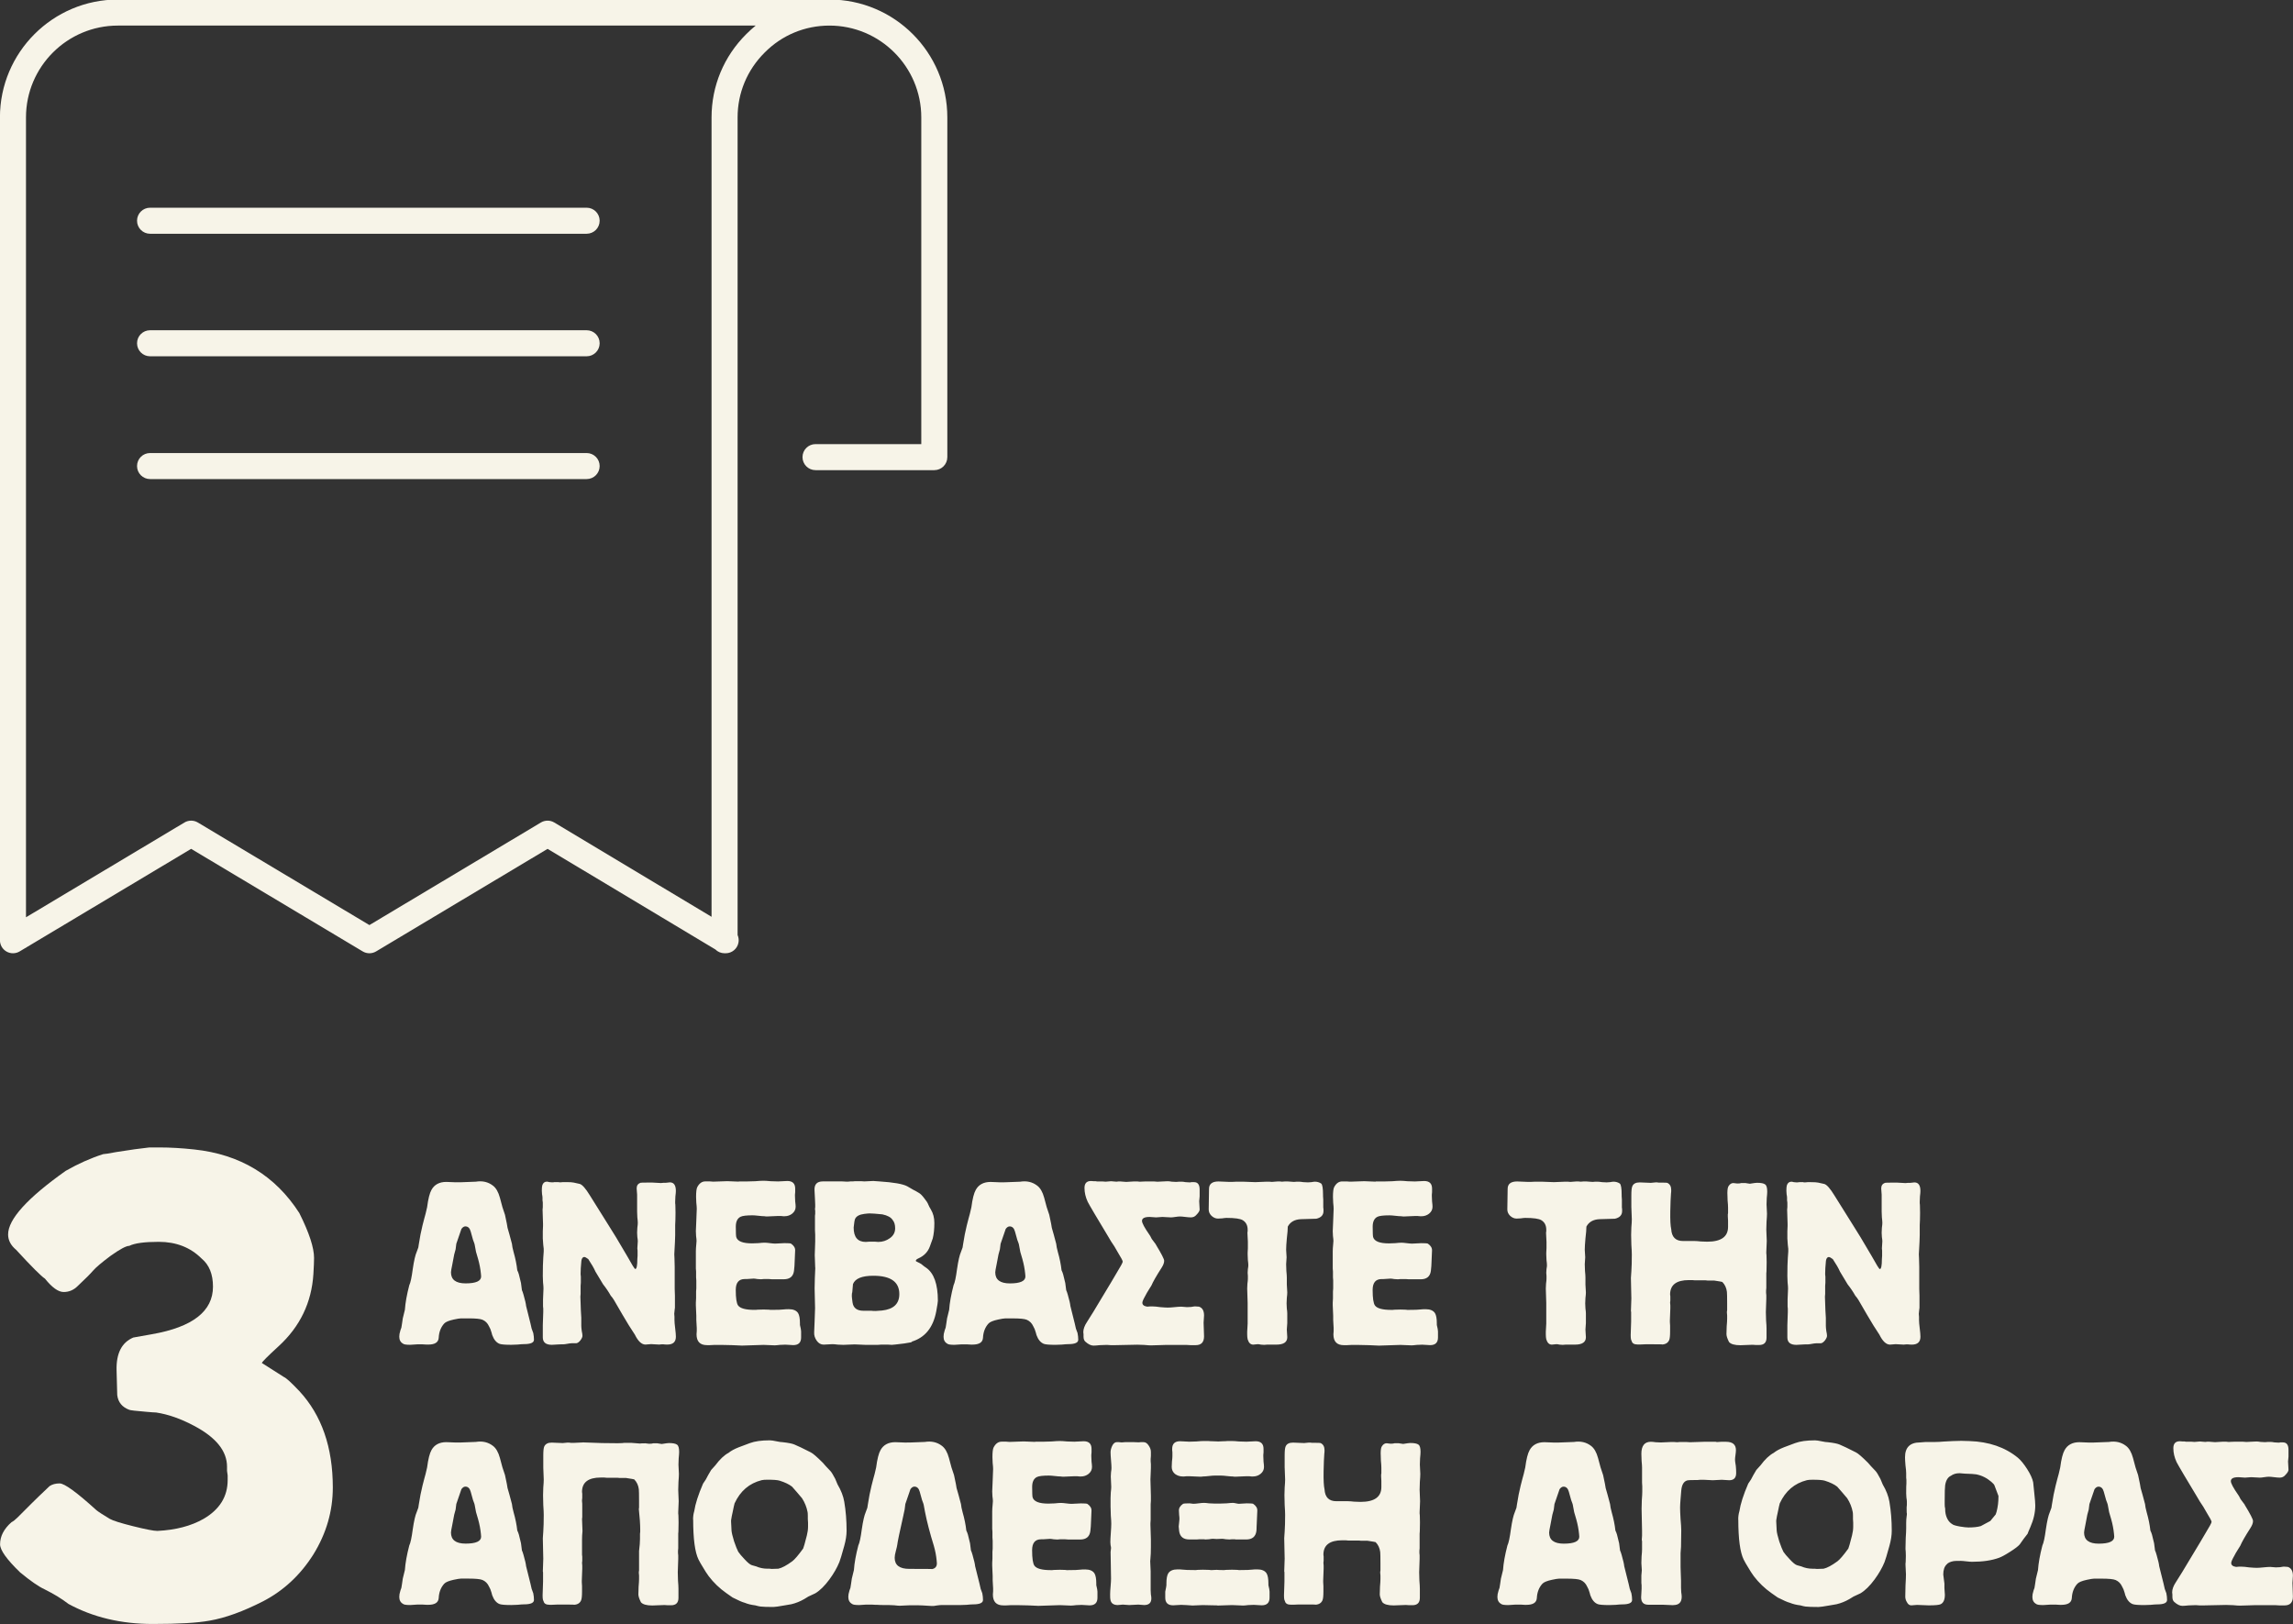 <svg width="90.738mm" height="64.284mm" version="1.1" viewBox="0 0 90.738 64.284" xmlns="http://www.w3.org/2000/svg">
 <rect x="0" y="0" width="90.738" height="64.284" fill="#333333" stroke="none"/>
 <g transform="translate(-59.631 -116.36)">
  <g transform="translate(-80.465 -1.978)" fill="#f7f4e8">
   <g>
    <path transform="matrix(.353 0 0 -.353 147.66 150.82)" d="m0 0c0.259 0 0.519-0.069 0.749-0.207l19.235-11.501 19.224 11.501c0.462 0.276 1.038 0.276 1.5-1e-3l17.63-10.573v89.634c0 3.524 1.38 6.839 3.888 9.334 0.338 0.341 0.692 0.662 1.059 0.961h-71.503c-5.677 0-10.296-4.618-10.296-10.295v-89.688l17.764 10.628c0.231 0.138 0.49 0.207 0.75 0.207m19.984-14.869c-0.26 0-0.519 0.069-0.749 0.206l-19.235 11.502-19.224-11.501c-0.452-0.27-1.011-0.277-1.47-0.017-0.457 0.259-0.74 0.744-0.74 1.27v92.262c0 7.287 5.929 13.215 13.216 13.215h79.772c7.287 0 13.215-5.928 13.215-13.215v-38.092c0-0.807-0.654-1.46-1.46-1.46h-13.315c-0.806 0-1.46 0.653-1.46 1.46 0 0.806 0.654 1.46 1.46 1.46h11.855v36.632c0 5.677-4.618 10.295-10.295 10.295-2.752 0-5.331-1.074-7.262-3.024-1.959-1.95-3.034-4.529-3.034-7.271v-91.677c0.117-0.266 0.155-0.568 0.094-0.871-0.136-0.683-0.735-1.174-1.431-1.174h-0.123c-0.403 0-0.768 0.163-1.032 0.427l-18.809 11.28-19.223-11.5c-0.231-0.138-0.491-0.207-0.75-0.207"/>
    <path transform="matrix(.353 0 0 -.353 163.31 127.59)" d="m0 0h-48.94c-0.806 0-1.46 0.653-1.46 1.46 0 0.806 0.654 1.46 1.46 1.46h48.94c0.806 0 1.46-0.654 1.46-1.46 0-0.807-0.654-1.46-1.46-1.46"/>
    <path transform="matrix(.353 0 0 -.353 163.31 132.44)" d="m0 0h-48.94c-0.806 0-1.46 0.654-1.46 1.46s0.654 1.46 1.46 1.46h48.94c0.806 0 1.46-0.654 1.46-1.46s-0.654-1.46-1.46-1.46"/>
    <path transform="matrix(.353 0 0 -.353 163.31 137.3)" d="m0 0h-48.94c-0.806 0-1.46 0.653-1.46 1.46 0 0.806 0.654 1.46 1.46 1.46h48.94c0.806 0 1.46-0.654 1.46-1.46 0-0.807-0.654-1.46-1.46-1.46"/>
   </g>
   <path d="m149.08 176.55v-0.159q0-0.927-1.298-1.616-0.795-0.424-1.51-0.53-0.08 0-0.371-0.026-0.636-0.053-0.689-0.08-0.424-0.159-0.477-0.583l-0.026-0.98q-0.026-1.007 0.662-1.298 0.132-0.026 0.742-0.132 2.411-0.424 2.411-1.881 0-0.742-0.45-1.113-0.662-0.662-1.696-0.662-0.848 0-1.166 0.159-0.185 0-0.742 0.397-0.53 0.397-0.689 0.583-0.159 0.185-0.609 0.609-0.238 0.238-0.556 0.238-0.318 0-0.742-0.53-0.212-0.132-1.139-1.139-0.318-0.265-0.318-0.609 0-0.901 2.278-2.517 0.742-0.424 1.484-0.662 0.08 0 0.503-0.08 0.821-0.132 1.325-0.185h0.397q0.636 0 1.378 0.08 2.729 0.291 4.159 2.517 0.583 1.166 0.583 1.775 0 0.212-0.026 0.636-0.106 1.696-1.378 2.861-0.636 0.583-0.662 0.662l0.874 0.556q0.132 0.053 0.609 0.556 1.325 1.431 1.325 3.815 0 1.404-0.768 2.649-0.768 1.219-1.987 1.854-1.192 0.609-2.119 0.768-0.715 0.132-2.252 0.132-1.881 0-3.338-0.795-0.371-0.291-0.954-0.583-0.344-0.159-0.954-0.662-0.795-0.768-0.795-1.113 0-0.477 0.45-0.874 0.106-0.053 0.238-0.185l0.556-0.556q0.238-0.238 0.715-0.689 0.159-0.106 0.397-0.106 0.291 0 1.457 1.06 0.132 0.106 0.53 0.344 0.185 0.106 0.927 0.291 0.742 0.185 0.954 0.185 1.086-0.053 1.828-0.477 0.954-0.556 0.954-1.536v-0.185q-0.026-0.159-0.026-0.185z" stroke-width=".353" aria-label="3"/>
   <g stroke-width=".353" aria-label="ΑΝΕΒΑΣΤΕ ΤΗΝ 
ΑΠΟ∆ΕΙΞΗ ΑΓΟΡΑΣ">
    <path d="m158.63 170.52h-0.294q-0.073 0-0.284 0.046-0.294 0.064-0.376 0.156-0.202 0.22-0.22 0.569-0.018 0.266-0.413 0.266h-0.064q-0.083-9e-3 -0.156-9e-3h-0.22q-0.046 0-0.138 9e-3 -0.092 9e-3 -0.138 9e-3 -0.238 0-0.284-0.046-0.147-0.083-0.147-0.275 0-0.11 0.037-0.22 0-0.018 0.046-0.138 9e-3 -0.028 0.028-0.174l0.028-0.193q0.037-0.147 0.083-0.339 0.028-0.413 0.174-0.972 0.073-0.147 0.138-0.642 0.073-0.495 0.156-0.679 0.018-0.046 0.064-0.174 0-0.018 0.018-0.119 0.064-0.422 0.147-0.752 0.018-0.083 0.073-0.284 0.046-0.147 0.11-0.44 0.064-0.495 0.174-0.688 0.174-0.312 0.587-0.312 0.119 0 0.229 9e-3 0.22 0.018 0.936-0.018 0.394-0.064 0.679 0.156 0.183 0.138 0.275 0.477l0.101 0.376t0.101 0.303l0.073 0.349q9e-3 0.037 0.028 0.165 0.064 0.211 0.174 0.633 9e-3 0.119 0.064 0.321 0.11 0.385 0.147 0.725 0.037 0.073 0.064 0.165 0 9e-3 0.083 0.339 9e-3 0.101 0.037 0.284 0.028 0.055 0.064 0.183 0.092 0.321 0.101 0.44 0.064 0.238 0.174 0.697 9e-3 0.055 0.046 0.202 0.028 0.064 0.064 0.174 0.028 0.138 0.028 0.266 0 0.174-0.394 0.174-0.083 0-0.257 0.018-0.165 9e-3 -0.248 9e-3 -0.358 0-0.459-0.037-0.193-0.073-0.294-0.349-0.018-0.083-0.073-0.238-0.018-0.028-0.055-0.11-0.083-0.183-0.257-0.257-0.128-0.055-0.559-0.055zm-0.56-2.531q-0.018 0.11-0.073 0.385-0.055 0.266-0.055 0.321 0 0.44 0.578 0.44 0.615 0 0.615-0.275 0-0.064-9e-3 -0.11-0.028-0.284-0.11-0.578-0.018-0.064-0.083-0.284-0.018-0.083-0.055-0.294 0-0.018-0.064-0.183-9e-3 -0.018-0.092-0.33-0.055-0.202-0.211-0.202-0.083 0-0.156 0.101-9e-3 0.018-0.202 0.587l-0.028 0.22q-0.028 0.092-0.055 0.202zm3.494-2.128v-0.119q0-0.046-0.018-0.138-9e-3 -0.092-9e-3 -0.138 0-0.147 0.018-0.211 0.046-0.147 0.183-0.147 0.028 0 0.092 0.018 0.064 9e-3 0.101 9e-3h0.055q0.028-9e-3 0.083-9e-3h0.138l0.018 9e-3h0.055q0.028 0 0.101-9e-3h0.119q0.211 0 0.294 0.018l0.248 0.055q0.147 0.046 0.394 0.449 0.257 0.404 0.752 1.202 0.211 0.321 0.725 1.202 0.284 0.514 0.321 0.514 0.083 0 0.083-0.394 0-0.028 9e-3 -0.128v-0.211q-9e-3 -0.055-9e-3 -0.083 0-0.046 9e-3 -0.138 9e-3 -0.101 9e-3 -0.147 0-0.055-0.018-0.165-9e-3 -0.119-9e-3 -0.174 0-0.064 9e-3 -0.193 0.018-0.128 0.018-0.193 0-0.073-0.018-0.22-9e-3 -0.156-9e-3 -0.229v-0.67q0-0.046-9e-3 -0.119-9e-3 -0.083-9e-3 -0.128 0-0.165 0.147-0.22 0.028-9e-3 0.248-9e-3h0.238l0.33 0.018q0.028 0 0.092-9e-3h0.092q0.028 0 0.083-9e-3t0.083-9e-3q0.238 0 0.238 0.339 0 0.073-0.018 0.211-9e-3 0.138-9e-3 0.211v0.064q9e-3 0.046 9e-3 0.147 9e-3 0.22 0 0.514 0 0.018-9e-3 0.202 0 0.037 0 0.092v0.303q0 0.083-9e-3 0.275l-0.028 0.523q0-0.119 9e-3 0.119 9e-3 0.229 9e-3 0.349v0.706q0 0.156 0 0.156 9e-3 0.275 9e-3 0.266v0.486q-9e-3 0.046-9e-3 0.064-0.018 0.128-0.018 0.174 0 0.018 9e-3 0.119v0.128q0 0.11 0.028 0.33 0.028 0.22 0.028 0.33 0 0.312-0.339 0.312-0.101 0-0.147-9e-3h-0.083q-0.073 9e-3 -0.092 9e-3 -0.055 0-0.165-9e-3 -0.101-9e-3 -0.156-9e-3 -0.037 0-0.11 9e-3 -0.073 9e-3 -0.11 9e-3 -0.229 0-0.422-0.394-0.229-0.339-0.495-0.798-0.11-0.183-0.33-0.569-0.055-0.092-0.128-0.174-0.128-0.229-0.303-0.449-0.101-0.165-0.303-0.504-0.083-0.193-0.284-0.495-0.11-0.083-0.156-0.083-0.037 0-0.055 0.018-0.055 0.046-0.064 0.156-0.028 0.284-0.028 0.477v0.037q9e-3 0.046 9e-3 0.092v0.238q-9e-3 0.092-9e-3 0.119v0.321q-9e-3 0.092-9e-3 0.11 0 0.092 9e-3 0.266 9e-3 0.174 9e-3 0.266 0 0.055 9e-3 0.156 9e-3 0.092 9e-3 0.147v0.321q0 0.064 0.018 0.202 0.028 0.128 0.028 0.193 0 0.073-0.083 0.183-0.083 0.101-0.156 0.11h-0.174q-0.064 0-0.266 0.037-0.028 9e-3 -0.211 9e-3 -0.055 0-0.165 9e-3 -0.101 9e-3 -0.156 9e-3 -0.358 0-0.358-0.294v-0.486q0-0.092 9e-3 -0.257 9e-3 -0.174 9e-3 -0.266v-0.128q0-0.046-9e-3 -0.092v-0.275q0-0.073 9e-3 -0.211 9e-3 -0.147 9e-3 -0.22 0-0.083-0.018-0.248-9e-3 -0.165-9e-3 -0.248 0-0.459 0.018-0.715l0.018-0.257q9e-3 -0.083-0.018-0.257-0.018-0.183-0.018-0.257v-0.284q0-0.11 9e-3 -0.211v-0.083q0-0.092-9e-3 -0.275-9e-3 -0.193-9e-3 -0.284 0-0.028 9e-3 -0.101v-0.183q-9e-3 -0.064-9e-3 -0.073zm7.771-0.761h0.339q0.11 0 0.312-9e-3 0.211-0.018 0.321-0.018 0.101 0 0.284 0.018 0.193 9e-3 0.294 9e-3 0.064 0 0.183-9e-3t0.183-9e-3q0.312 0 0.312 0.303v0.138q0 0.046-9e-3 0.101v0.046q0 0.073 9e-3 0.22 0.018 0.138 0.018 0.211 0 0.165-0.138 0.275-0.128 0.101-0.303 0.101h-0.046q-0.046-9e-3 -0.092-9e-3h-0.138q-0.073 0-0.211 9e-3 -0.128 9e-3 -0.202 9e-3 -0.064 0-0.101-9e-3 -0.083 0-0.238-0.018-0.156-0.018-0.238-0.018-0.349 0-0.468 0.055-0.193 0.092-0.193 0.394 0 0.349 0.018 0.413 0.073 0.248 0.624 0.248 0.083 0 0.248-9e-3 0.165-0.018 0.248-0.018 0.073 0 0.211 0.018 0.138 0.018 0.211 0.018 0.064 0 0.183-9e-3 0.119-9e-3 0.183-9e-3 0.211 0 0.257 0.018 0.174 0.119 0.165 0.275-0.028 0.66-0.028 0.624 0 0.046-0.018 0.183-0.046 0.33-0.404 0.33h-0.468q-0.018 0-0.119-9e-3h-0.211q-0.083 9e-3 -0.101 9e-3 -0.046 0-0.147-9e-3 -0.101-0.018-0.147-0.018-0.046 0-0.138 9e-3 -0.092 9e-3 -0.138 9e-3h-0.073q-0.358 0-0.358 0.431 0 0.486 0.092 0.615 0.128 0.174 0.642 0.174h0.064q0.046-9e-3 0.128-9e-3 0.183-9e-3 0.339 0 0.064 0 0.101 9e-3h0.055q0.358 0 0.486-0.018 0.064-9e-3 0.193-9e-3 0.266 0 0.367 0.156 0.073 0.119 0.073 0.404v0.064q0.046 0.183 0.046 0.257v0.238q0 0.303-0.312 0.303-0.055 0-0.156-9e-3 -0.101-9e-3 -0.156-9e-3 -0.073 0-0.22 9e-3 -0.138 0.018-0.211 0.018 9e-3 0-0.211-9e-3l-0.22-9e-3 -0.853 0.028q-0.073 0-0.193-9e-3 -0.156-9e-3 -0.202-9e-3l-0.404-9e-3h-0.294q-0.073 0-0.174 9e-3h-0.119q-0.413 0-0.413-0.431 0-0.028 9e-3 -0.128v-0.119q0-0.055-9e-3 -0.156-9e-3 -0.11-9e-3 -0.165v-0.165q0-0.073-9e-3 -0.202-9e-3 -0.138-9e-3 -0.211v-0.11q9e-3 -0.101 9e-3 -0.165v-0.275q0-0.037 9e-3 -0.119v-0.312q0-0.055-9e-3 -0.128v-0.229q0-0.055-9e-3 -0.119v-0.688q0-0.101 0.018-0.284 9e-3 -0.083 9e-3 -0.119 0-0.064-0.018-0.193-9e-3 -0.128-9e-3 -0.193 0-0.073 9e-3 -0.211 9e-3 -0.138 9e-3 -0.211 0-9e-3 9e-3 -0.238l9e-3 -0.229q0-0.083-0.018-0.238-9e-3 -0.156-9e-3 -0.229 0-0.294 0.046-0.385 0.119-0.229 0.321-0.229h0.174q0.055 0 0.119 9e-3h0.055q0.092 0 0.257-9e-3 0.174-9e-3 0.266-9e-3 0.073 0 0.22 9e-3 0.156 9e-3 0.229 9e-3zm3.02 3.412q0-0.083-9e-3 -0.248-9e-3 -0.165-9e-3 -0.248 0-0.092 9e-3 -0.266 9e-3 -0.183 9e-3 -0.275v-0.266q0-0.092-9e-3 -0.183v-0.569q0-0.028 9e-3 -0.073v-0.128q-9e-3 -0.046-9e-3 -0.055 0-0.028 9e-3 -0.092v-0.092q0-0.073-9e-3 -0.22l-0.018-0.349q-0.018-0.349 0.33-0.349h0.761q0.064 0 0.165 9e-3h0.073q0.037 0 0.092-9e-3h0.092q0.055-9e-3 0.174-9e-3h0.147q0.092 9e-3 0.138 9e-3 0.064 0 0.183-9e-3 0.128-9e-3 0.193-9e-3 -0.064 0 0.22 0.018 0.844 0.055 1.101 0.193 0.073 0.037 0.238 0.138 0.083 0.037 0.229 0.128 0.083 0.046 0.202 0.202 0.128 0.156 0.165 0.257 0.037 0.092 0.101 0.193 0.138 0.229 0.138 0.532 0 0.358-0.064 0.615-0.037 0.11-0.119 0.33-0.119 0.312-0.449 0.459-0.101 0.046-0.101 0.092 0 0.028 0.055 0.046l0.092 0.046q0.073 0.037 0.11 0.073 0.073 0.064 0.147 0.11 0.468 0.321 0.468 1.312 0 0.064-0.064 0.413-0.183 0.981-1 1.211 0.174 0-0.266 0.064-0.44 0.055-0.495 0.055-0.046 0-0.147-9e-3h-0.275q-0.055 0-0.128 9e-3h-0.495q-0.073 0-0.211-9e-3 -0.138-9e-3 -0.211-9e-3 -0.073 0-0.229 9e-3 -0.147 9e-3 -0.22 9e-3 -0.073 0-0.22-9e-3 -0.138-0.018-0.211-0.018-0.055 0-0.174 9e-3 -0.119 9e-3 -0.174 9e-3 -0.165 0-0.275-0.156-0.11-0.156-0.101-0.33l0.018-0.44q0.018-0.44 0.018-0.523 0 9e-3 -9e-3 -0.385l-9e-3 -0.394q0-0.147 9e-3 -0.404 0.018-0.294 0.018-0.413zm2.155-2.146q-0.064 0-0.211 0.018-0.294 0.037-0.367 0.202-0.028 0.064-0.055 0.339 0 0.569 0.477 0.569 0.046 0 0.128-9e-3h0.248q0.101 9e-3 0.119 9e-3 0.257 0 0.459-0.147 0.211-0.147 0.211-0.394 0-0.211-0.101-0.33-0.101-0.156-0.404-0.22-0.367-0.037-0.504-0.037zm0.147 2.467q-0.679 0-0.807 0.33-9e-3 0.11-0.028 0.321-0.018 0.037-0.018 0.147 0 0.055 0.028 0.257 0.046 0.33 0.431 0.33h0.312q0.055 9e-3 0.174 9e-3 0.046 0 0.119-9e-3 0.083-9e-3 0.128-9e-3 0.688-0.073 0.688-0.651 0-0.725-1.027-0.725zm5.511 1.688h-0.294q-0.073 0-0.284 0.046-0.294 0.064-0.376 0.156-0.202 0.22-0.22 0.569-0.018 0.266-0.413 0.266h-0.064q-0.083-9e-3 -0.156-9e-3h-0.22q-0.046 0-0.138 9e-3 -0.092 9e-3 -0.138 9e-3 -0.238 0-0.284-0.046-0.147-0.083-0.147-0.275 0-0.11 0.037-0.22 0-0.018 0.046-0.138 9e-3 -0.028 0.028-0.174l0.028-0.193q0.037-0.147 0.083-0.339 0.028-0.413 0.174-0.972 0.073-0.147 0.138-0.642 0.073-0.495 0.156-0.679 0.018-0.046 0.064-0.174 0-0.018 0.018-0.119 0.064-0.422 0.147-0.752 0.018-0.083 0.073-0.284 0.046-0.147 0.11-0.44 0.064-0.495 0.174-0.688 0.174-0.312 0.587-0.312 0.119 0 0.229 9e-3 0.22 0.018 0.936-0.018 0.394-0.064 0.679 0.156 0.183 0.138 0.275 0.477l0.101 0.376t0.101 0.303l0.073 0.349q9e-3 0.037 0.028 0.165 0.064 0.211 0.174 0.633 9e-3 0.119 0.064 0.321 0.11 0.385 0.147 0.725 0.037 0.073 0.064 0.165 0 9e-3 0.083 0.339 9e-3 0.101 0.037 0.284 0.028 0.055 0.064 0.183 0.092 0.321 0.101 0.44 0.064 0.238 0.174 0.697 9e-3 0.055 0.046 0.202 0.028 0.064 0.064 0.174 0.028 0.138 0.028 0.266 0 0.174-0.394 0.174-0.083 0-0.257 0.018-0.165 9e-3 -0.248 9e-3 -0.358 0-0.459-0.037-0.193-0.073-0.294-0.349-0.018-0.083-0.073-0.238-0.018-0.028-0.055-0.11-0.083-0.183-0.257-0.257-0.128-0.055-0.559-0.055zm-0.56-2.531q-0.018 0.11-0.073 0.385-0.055 0.266-0.055 0.321 0 0.44 0.578 0.44 0.615 0 0.615-0.275 0-0.064-9e-3 -0.11-0.028-0.284-0.11-0.578-0.018-0.064-0.083-0.284-0.018-0.083-0.055-0.294 0-0.018-0.064-0.183-9e-3 -0.018-0.092-0.33-0.055-0.202-0.211-0.202-0.083 0-0.156 0.101-9e-3 0.018-0.202 0.587l-0.028 0.22q-0.028 0.092-0.055 0.202zm6.23-0.394-0.165-0.22q-0.073-0.147-0.092-0.165-0.294-0.422-0.294-0.55 0-0.156 0.303-0.156 0.046 0 0.128 9e-3 0.083 9e-3 0.128 9e-3 0.046 0 0.119-9e-3 0.083-9e-3 0.128-9e-3 0.055 0 0.165 9e-3 0.119 9e-3 0.174 9e-3 0.064 0 0.174-0.018 0.119-0.018 0.183-0.018 0.073 0 0.211 0.018 0.147 0.018 0.22 0.018 0.138 0 0.22-0.101 0.128-0.128 0.128-0.211 0-0.055-9e-3 -0.165-9e-3 -0.11-9e-3 -0.165 0-0.037 9e-3 -0.092 9e-3 -0.064 9e-3 -0.101v-0.266q0-0.294-0.22-0.294h-0.119q-9e-3 0-9e-3 9e-3h-0.055q-0.055 0-0.156-9e-3 -0.092-0.018-0.147-0.018h-0.11q-0.073 9e-3 -0.11 9e-3 -0.055 0-0.174-9e-3 -0.11-0.018-0.165-0.018-0.064 0-0.193 9e-3 -0.119 9e-3 -0.183 9e-3h-0.046q-0.064-9e-3 -0.119-9e-3h-0.339q-0.238 9e-3 -0.183 9e-3h-0.046q-0.046-9e-3 -0.092-9e-3h-0.138q-0.055 0-0.156 9e-3 -0.092 9e-3 -0.147 9e-3 -0.037 0-0.119-9e-3 -0.073-9e-3 -0.11-9e-3h-0.083q-0.064 9e-3 -0.073 9e-3 -0.037 0-0.11-9e-3 -0.064-9e-3 -0.101-9e-3t-0.11 9e-3q-0.073 9e-3 -0.11 9e-3 -0.037 0-0.119-9e-3h-0.22q-0.018 0-0.046-9e-3h-0.073q-0.055-9e-3 -0.119-9e-3 -0.257 0-0.257 0.275t0.128 0.55q0.046 0.092 0.284 0.495 0.138 0.229 0.495 0.826l0.147 0.248q0.037 0.055 0.128 0.193 0.037 0.064 0.138 0.238 0.193 0.312 0.193 0.367 0 0.055-0.248 0.459-0.092 0.147-0.211 0.358-0.183 0.303-0.541 0.899-0.11 0.193-0.413 0.67-0.147 0.22-0.147 0.404 0 0.018 9e-3 0.083v0.092q0 0.138 0.073 0.202 0.174 0.156 0.321 0.156 0.083 0 0.248-0.018 0.165-9e-3 0.248-9e-3h0.055q0.064 9e-3 0.128 9e-3h0.183q0.229 0 0.871-0.018 0.092 0 0.275 9e-3 0.183 0.018 0.266 0.018 0.018 0 0.303-9e-3l0.284-9e-3h0.826q0.073 9e-3 0.147 9e-3h0.211q0.33 0 0.33-0.349 0-9e-3 -9e-3 -0.275l-9e-3 -0.266q0-0.046 9e-3 -0.138 9e-3 -0.101 9e-3 -0.147 0-0.284-0.202-0.349-0.037 0-0.128-9e-3h-0.055q-0.11 0.028-0.294 0.028-0.037 0-0.11-9e-3 -0.073-9e-3 -0.11-9e-3 -0.092 0-0.266 0.018-0.174 0.018-0.266 0.018-0.101 0-0.303-0.018-0.193-0.028-0.294-0.028h-0.11q-0.092 9e-3 -0.11 9e-3 -0.193-0.028-0.193-0.156 0-0.073 0.128-0.294 0.028-0.064 0.138-0.238 0.028-0.037 0.092-0.147 0.092-0.22 0.404-0.706 0.101-0.156 0.101-0.275 0-0.101-0.33-0.642zm2.101-2.201q0-0.294 0.376-0.294 0.073 0 0.22 9e-3 0.147 9e-3 0.22 9e-3h0.083q0.092-9e-3 0.183-9e-3h0.266q0.083 0 0.238 9e-3 0.165 9e-3 0.248 9e-3 0.073 0 0.22-9e-3 0.147-9e-3 0.22-9e-3h0.11q0.092 9e-3 0.101 9e-3 0.037 0 0.11-9e-3 0.083-9e-3 0.119-9e-3h0.092q0.073 9e-3 0.083 9e-3 0.028 0 0.11-9e-3h0.119q0.046 0 0.119 9e-3 0.083 9e-3 0.128 9e-3 0.028 0 0.101-9e-3h0.092q0.064 0 0.174 0.018 0.119 9e-3 0.183 9e-3 0.046 0 0.138-9e-3 0.092-0.018 0.138-0.018 0.138 0 0.248 0.073 0.073 0.064 0.073 0.449v0.055q9e-3 0.064 9e-3 0.128v0.312q0 0.018 9e-3 0.073v0.073q0 0.238-0.284 0.303-0.312 9e-3 -0.615 0.018-0.367 0.018-0.514 0.294 0 0.156-0.037 0.459-0.028 0.303-0.028 0.459 0 0.046 9e-3 0.147 9e-3 0.101 9e-3 0.147 0 0.046-9e-3 0.138-9e-3 0.092-9e-3 0.138 0 0.092 9e-3 0.266 0.018 0.174 0.018 0.266v0.275q0 0.055 9e-3 0.156 9e-3 0.101 9e-3 0.156 0 0.073-0.018 0.22-9e-3 0.138-9e-3 0.211 0 0.064 9e-3 0.202 0.018 0.128 0.018 0.193v0.385q0 0.046-9e-3 0.128-9e-3 0.083-9e-3 0.128 0 0.055 9e-3 0.156 9e-3 0.092 9e-3 0.147 0 0.294-0.431 0.294h-0.367q-0.092 9e-3 -0.119 9e-3 -0.046 0-0.128-9e-3 -0.073-0.018-0.119-0.018-0.028 0-0.092 9e-3t-0.092 9e-3q-0.156 0-0.22-0.211-0.018-0.083-0.018-0.193v-0.11q0-0.055 9e-3 -0.156 9e-3 -0.11 9e-3 -0.165v-0.816q0-0.092-9e-3 -0.284-9e-3 -0.193-9e-3 -0.284 0-0.064 9e-3 -0.193 0.018-0.128 0.018-0.193v-0.119q-9e-3 -0.083-9e-3 -0.119 0-0.046 9e-3 -0.147 0.018-0.101 0.018-0.147 0-0.073-0.018-0.211-9e-3 -0.147-9e-3 -0.22v-0.073q9e-3 -0.083 9e-3 -0.174v-0.257q0-0.064-9e-3 -0.174-9e-3 -0.119-9e-3 -0.183 0-0.028 9e-3 -0.064v-0.055q0-0.257-0.193-0.376-0.147-0.092-0.642-0.092-0.055 0-0.174 0.018-0.11 9e-3 -0.165 9e-3 -0.138 0-0.257-0.11-0.11-0.11-0.11-0.248zm6.598-0.294h0.339q0.11 0 0.312-9e-3 0.211-0.018 0.321-0.018 0.101 0 0.284 0.018 0.193 9e-3 0.294 9e-3 0.064 0 0.183-9e-3 0.119-9e-3 0.183-9e-3 0.312 0 0.312 0.303v0.138q0 0.046-9e-3 0.101v0.046q0 0.073 9e-3 0.22 0.018 0.138 0.018 0.211 0 0.165-0.138 0.275-0.128 0.101-0.303 0.101h-0.046q-0.046-9e-3 -0.092-9e-3h-0.138q-0.073 0-0.211 9e-3 -0.128 9e-3 -0.202 9e-3 -0.064 0-0.101-9e-3 -0.083 0-0.238-0.018-0.156-0.018-0.238-0.018-0.349 0-0.468 0.055-0.193 0.092-0.193 0.394 0 0.349 0.018 0.413 0.073 0.248 0.624 0.248 0.083 0 0.248-9e-3 0.165-0.018 0.248-0.018 0.073 0 0.211 0.018 0.138 0.018 0.211 0.018 0.064 0 0.183-9e-3t0.183-9e-3q0.211 0 0.257 0.018 0.174 0.119 0.165 0.275-0.028 0.66-0.028 0.624 0 0.046-0.018 0.183-0.046 0.33-0.404 0.33h-0.468q-0.018 0-0.119-9e-3h-0.211q-0.083 9e-3 -0.101 9e-3 -0.046 0-0.147-9e-3 -0.101-0.018-0.147-0.018-0.046 0-0.138 9e-3 -0.092 9e-3 -0.138 9e-3h-0.073q-0.358 0-0.358 0.431 0 0.486 0.092 0.615 0.128 0.174 0.642 0.174h0.064q0.046-9e-3 0.128-9e-3 0.183-9e-3 0.339 0 0.064 0 0.101 9e-3h0.055q0.358 0 0.486-0.018 0.064-9e-3 0.193-9e-3 0.266 0 0.367 0.156 0.073 0.119 0.073 0.404v0.064q0.046 0.183 0.046 0.257v0.238q0 0.303-0.312 0.303-0.055 0-0.156-9e-3 -0.101-9e-3 -0.156-9e-3 -0.073 0-0.22 9e-3 -0.138 0.018-0.211 0.018 9e-3 0-0.211-9e-3l-0.22-9e-3 -0.853 0.028q-0.073 0-0.193-9e-3 -0.156-9e-3 -0.202-9e-3l-0.404-9e-3h-0.294q-0.073 0-0.174 9e-3h-0.119q-0.413 0-0.413-0.431 0-0.028 9e-3 -0.128v-0.119q0-0.055-9e-3 -0.156-9e-3 -0.11-9e-3 -0.165v-0.165q0-0.073-9e-3 -0.202-9e-3 -0.138-9e-3 -0.211v-0.11q9e-3 -0.101 9e-3 -0.165v-0.275q0-0.037 9e-3 -0.119v-0.312q0-0.055-9e-3 -0.128v-0.229q0-0.055-9e-3 -0.119v-0.688q0-0.101 0.018-0.284 9e-3 -0.083 9e-3 -0.119 0-0.064-0.018-0.193-9e-3 -0.128-9e-3 -0.193 0-0.073 9e-3 -0.211 9e-3 -0.138 9e-3 -0.211 0-9e-3 9e-3 -0.238l9e-3 -0.229q0-0.083-0.018-0.238-9e-3 -0.156-9e-3 -0.229 0-0.294 0.046-0.385 0.119-0.229 0.321-0.229h0.174q0.055 0 0.119 9e-3h0.055q0.092 0 0.257-9e-3 0.174-9e-3 0.266-9e-3 0.073 0 0.22 9e-3 0.156 9e-3 0.229 9e-3zm5.219 0.294q0-0.294 0.376-0.294 0.073 0 0.22 9e-3 0.147 9e-3 0.22 9e-3h0.083q0.092-9e-3 0.183-9e-3h0.266q0.083 0 0.238 9e-3 0.165 9e-3 0.248 9e-3 0.073 0 0.22-9e-3 0.147-9e-3 0.22-9e-3h0.11q0.092 9e-3 0.101 9e-3 0.037 0 0.11-9e-3 0.083-9e-3 0.119-9e-3h0.092q0.073 9e-3 0.083 9e-3 0.028 0 0.11-9e-3h0.119q0.046 0 0.119 9e-3 0.083 9e-3 0.128 9e-3 0.028 0 0.101-9e-3h0.092q0.064 0 0.174 0.018 0.119 9e-3 0.183 9e-3 0.046 0 0.138-9e-3 0.092-0.018 0.138-0.018 0.138 0 0.248 0.073 0.073 0.064 0.073 0.449v0.055q9e-3 0.064 9e-3 0.128v0.312q0 0.018 9e-3 0.073v0.073q0 0.238-0.284 0.303-0.312 9e-3 -0.615 0.018-0.367 0.018-0.514 0.294 0 0.156-0.037 0.459-0.028 0.303-0.028 0.459 0 0.046 9e-3 0.147 9e-3 0.101 9e-3 0.147 0 0.046-9e-3 0.138-9e-3 0.092-9e-3 0.138 0 0.092 9e-3 0.266 0.018 0.174 0.018 0.266v0.275q0 0.055 9e-3 0.156 9e-3 0.101 9e-3 0.156 0 0.073-0.018 0.22-9e-3 0.138-9e-3 0.211 0 0.064 9e-3 0.202 0.018 0.128 0.018 0.193v0.385q0 0.046-9e-3 0.128-9e-3 0.083-9e-3 0.128 0 0.055 9e-3 0.156 9e-3 0.092 9e-3 0.147 0 0.294-0.431 0.294h-0.367q-0.092 9e-3 -0.119 9e-3 -0.046 0-0.128-9e-3 -0.073-0.018-0.119-0.018-0.028 0-0.092 9e-3t-0.092 9e-3q-0.156 0-0.22-0.211-0.018-0.083-0.018-0.193v-0.11q0-0.055 9e-3 -0.156 9e-3 -0.11 9e-3 -0.165v-0.816q0-0.092-9e-3 -0.284-9e-3 -0.193-9e-3 -0.284 0-0.064 9e-3 -0.193 0.018-0.128 0.018-0.193v-0.119q-9e-3 -0.083-9e-3 -0.119 0-0.046 9e-3 -0.147 0.018-0.101 0.018-0.147 0-0.073-0.018-0.211-9e-3 -0.147-9e-3 -0.22v-0.073q9e-3 -0.083 9e-3 -0.174v-0.257q0-0.064-9e-3 -0.174-9e-3 -0.119-9e-3 -0.183 0-0.028 9e-3 -0.064v-0.055q0-0.257-0.193-0.376-0.147-0.092-0.642-0.092-0.055 0-0.174 0.018-0.11 9e-3 -0.165 9e-3 -0.138 0-0.257-0.11-0.11-0.11-0.11-0.248zm4.895 0.734v-0.477q0-0.275 0.037-0.358 0.064-0.156 0.294-0.156 0.073 0 0.22 9e-3 0.147 9e-3 0.22 9e-3 0.028 0 0.092-9e-3t0.092-9e-3h0.064q0.046 9e-3 0.064 9e-3h0.156q0.147 0 0.183 9e-3 0.156 0.073 0.156 0.284 0 0.092-9e-3 0.138-0.018 0.22-0.028 0.697-9e-3 0.523 0.037 0.715 0.028 0.468 0.468 0.468h0.459q0.083 0 0.248 0.018 0.165 9e-3 0.248 9e-3 0.826 0 0.826-0.587v-0.248q0-0.073-9e-3 -0.165v-0.083t9e-3 -0.046q0-0.046 0-0.092v-0.128q0-0.101-0.018-0.284-9e-3 -0.193-9e-3 -0.294 0-0.22 0.055-0.284 0.073-0.11 0.183-0.11 0.028 0 0.073 9e-3 0.055 9e-3 0.083 9e-3 0.101 0 0.156-0.018h0.165l0.055 9e-3q0.073 9e-3 0.119 0.018 0.055-9e-3 0.183-0.028 0.055-9e-3 0.101-9e-3 0.238 0 0.321 0.064 0.083 0.055 0.083 0.284 0 0.083-0.018 0.257-9e-3 0.165-9e-3 0.248 0 0.064 9e-3 0.183t9e-3 0.183q0 0.11-0.018 0.321-9e-3 0.202-9e-3 0.312 0 0.073 9e-3 0.229 9e-3 0.147 9e-3 0.22 0 0.073-9e-3 0.22-9e-3 0.138-9e-3 0.211v0.064q9e-3 0.046 9e-3 0.128 9e-3 0.202 0 0.477 0 0.119-9e-3 0.183v0.578q0 0.046-9e-3 0.101v0.092q9e-3 0.046 9e-3 0.092v0.138q0 0.092-9e-3 0.266-9e-3 0.174-9e-3 0.266 0 0.11 9e-3 0.33 0.018 0.211 0.018 0.321v0.358q0 0.294-0.294 0.294h-0.128q-0.055 0-0.128-9e-3 -0.083 0-0.248 9e-3 -0.156 9e-3 -0.238 9e-3 -0.339 0-0.449-0.128-0.101-0.202-0.101-0.312 0-0.101 9e-3 -0.303 0.018-0.202 0.018-0.303v-0.138q0-0.046-9e-3 -0.101v-0.046t9e-3 -0.055q0-0.046 0-0.101v-0.165q0-0.385-9e-3 -0.459-0.028-0.238-0.183-0.394-0.018-9e-3 -0.321-0.055h-0.257q-0.018 0-0.083-9e-3h-0.431q-0.046-9e-3 -0.092-9e-3h-0.138q-0.743 0-0.743 0.569 0 0.018 9e-3 0.073v0.165q-9e-3 0.064-9e-3 0.083t9e-3 0.11v0.119q0 0.083-9e-3 0.238-9e-3 0.156-9e-3 0.238v0.064q9e-3 0.073 9e-3 0.147v0.22q0 0.266-0.037 0.349-0.073 0.165-0.284 0.174 0.046-9e-3 -0.358-9e-3h-0.294q-9e-3 0-0.211 9e-3 -0.046 0-0.101 0-0.211 0-0.238-0.147-0.037-0.037-0.037-0.229 0-0.092 9e-3 -0.266 9e-3 -0.183 9e-3 -0.275v-0.193q0-0.11 0-0.174-9e-3 -0.064-9e-3 -0.018 0-0.092 9e-3 -0.266 9e-3 -0.174 9e-3 -0.266 0 0.046-9e-3 -0.376l-9e-3 -0.422q0-9e-3 9e-3 -0.138l9e-3 -0.128q0.018-0.257 0.018-0.66 0-0.128-0.018-0.385-9e-3 -0.266-9e-3 -0.394 0-0.101 9e-3 -0.303 0.018-0.211 0.018-0.312 0-0.083-9e-3 -0.238-9e-3 -0.156-9e-3 -0.238zm6.162-0.266v-0.119q0-0.046-0.018-0.138-9e-3 -0.092-9e-3 -0.138 0-0.147 0.018-0.211 0.046-0.147 0.183-0.147 0.028 0 0.092 0.018 0.064 9e-3 0.101 9e-3h0.055q0.028-9e-3 0.083-9e-3h0.138l0.018 9e-3h0.055q0.028 0 0.101-9e-3h0.119q0.211 0 0.294 0.018l0.248 0.055q0.147 0.046 0.394 0.449 0.257 0.404 0.752 1.202 0.211 0.321 0.725 1.202 0.284 0.514 0.321 0.514 0.083 0 0.083-0.394 0-0.028 9e-3 -0.128v-0.211q-9e-3 -0.055-9e-3 -0.083 0-0.046 9e-3 -0.138 9e-3 -0.101 9e-3 -0.147 0-0.055-0.018-0.165-9e-3 -0.119-9e-3 -0.174 0-0.064 9e-3 -0.193 0.018-0.128 0.018-0.193 0-0.073-0.018-0.22-9e-3 -0.156-9e-3 -0.229v-0.67q0-0.046-9e-3 -0.119-9e-3 -0.083-9e-3 -0.128 0-0.165 0.147-0.22 0.028-9e-3 0.248-9e-3h0.238l0.33 0.018q0.028 0 0.092-9e-3h0.092q0.028 0 0.083-9e-3t0.083-9e-3q0.238 0 0.238 0.339 0 0.073-0.018 0.211-9e-3 0.138-9e-3 0.211v0.064q9e-3 0.046 9e-3 0.147 9e-3 0.22 0 0.514 0 0.018-9e-3 0.202 0 0.037 0 0.092v0.303q0 0.083-9e-3 0.275l-0.028 0.523q0-0.119 9e-3 0.119 9e-3 0.229 9e-3 0.349v0.706q0 0.156 0 0.156 9e-3 0.275 9e-3 0.266v0.486q-9e-3 0.046-9e-3 0.064-0.018 0.128-0.018 0.174 0 0.018 9e-3 0.119v0.128q0 0.11 0.028 0.33 0.028 0.22 0.028 0.33 0 0.312-0.339 0.312-0.101 0-0.147-9e-3h-0.083q-0.073 9e-3 -0.092 9e-3 -0.055 0-0.165-9e-3 -0.101-9e-3 -0.156-9e-3 -0.037 0-0.11 9e-3 -0.073 9e-3 -0.11 9e-3 -0.229 0-0.422-0.394-0.229-0.339-0.495-0.798-0.11-0.183-0.33-0.569-0.055-0.092-0.128-0.174-0.128-0.229-0.303-0.449-0.101-0.165-0.303-0.504-0.083-0.193-0.284-0.495-0.11-0.083-0.156-0.083-0.037 0-0.055 0.018-0.055 0.046-0.064 0.156-0.028 0.284-0.028 0.477v0.037q9e-3 0.046 9e-3 0.092v0.238q-9e-3 0.092-9e-3 0.119v0.321q-9e-3 0.092-9e-3 0.11 0 0.092 9e-3 0.266 9e-3 0.174 9e-3 0.266 0 0.055 9e-3 0.156 9e-3 0.092 9e-3 0.147v0.321q0 0.064 0.018 0.202 0.028 0.128 0.028 0.193 0 0.073-0.083 0.183-0.083 0.101-0.156 0.11h-0.174q-0.064 0-0.266 0.037-0.028 9e-3 -0.211 9e-3 -0.055 0-0.165 9e-3 -0.101 9e-3 -0.156 9e-3 -0.358 0-0.358-0.294v-0.486q0-0.092 9e-3 -0.257 9e-3 -0.174 9e-3 -0.266v-0.128q0-0.046-9e-3 -0.092v-0.275q0-0.073 9e-3 -0.211 9e-3 -0.147 9e-3 -0.22 0-0.083-0.018-0.248-9e-3 -0.165-9e-3 -0.248 0-0.459 0.018-0.715l0.018-0.257q9e-3 -0.083-0.018-0.257-0.018-0.183-0.018-0.257v-0.284q0-0.11 9e-3 -0.211v-0.083q0-0.092-9e-3 -0.275-9e-3 -0.193-9e-3 -0.284 0-0.028 9e-3 -0.101v-0.183q-9e-3 -0.064-9e-3 -0.073z"/>
    <path d="m158.63 180.82h-0.294q-0.073 0-0.284 0.046-0.294 0.064-0.376 0.156-0.202 0.22-0.22 0.569-0.018 0.266-0.413 0.266h-0.064q-0.083-9e-3 -0.156-9e-3h-0.22q-0.046 0-0.138 9e-3 -0.092 9e-3 -0.138 9e-3 -0.238 0-0.284-0.046-0.147-0.083-0.147-0.275 0-0.11 0.037-0.22 0-0.018 0.046-0.138 9e-3 -0.028 0.028-0.174l0.028-0.193q0.037-0.147 0.083-0.339 0.028-0.413 0.174-0.972 0.073-0.147 0.138-0.642 0.073-0.495 0.156-0.679 0.018-0.046 0.064-0.174 0-0.018 0.018-0.119 0.064-0.422 0.147-0.752 0.018-0.083 0.073-0.284 0.046-0.147 0.11-0.44 0.064-0.495 0.174-0.688 0.174-0.312 0.587-0.312 0.119 0 0.229 9e-3 0.22 0.018 0.936-0.018 0.394-0.064 0.679 0.156 0.183 0.138 0.275 0.477l0.101 0.376t0.101 0.303l0.073 0.349q9e-3 0.037 0.028 0.165 0.064 0.211 0.174 0.633 9e-3 0.119 0.064 0.321 0.11 0.385 0.147 0.725 0.037 0.073 0.064 0.165 0 9e-3 0.083 0.339 9e-3 0.101 0.037 0.284 0.028 0.055 0.064 0.183 0.092 0.321 0.101 0.44 0.064 0.238 0.174 0.697 9e-3 0.055 0.046 0.202 0.028 0.064 0.064 0.174 0.028 0.138 0.028 0.266 0 0.174-0.394 0.174-0.083 0-0.257 0.018-0.165 9e-3 -0.248 9e-3 -0.358 0-0.459-0.037-0.193-0.073-0.294-0.349-0.018-0.083-0.073-0.238-0.018-0.028-0.055-0.11-0.083-0.183-0.257-0.257-0.128-0.055-0.559-0.055zm-0.56-2.531q-0.018 0.11-0.073 0.385-0.055 0.266-0.055 0.321 0 0.44 0.578 0.44 0.615 0 0.615-0.275 0-0.064-9e-3 -0.11-0.028-0.284-0.11-0.578-0.018-0.064-0.083-0.284-0.018-0.083-0.055-0.294 0-0.018-0.064-0.183-9e-3 -0.018-0.092-0.33-0.055-0.202-0.211-0.202-0.083 0-0.156 0.101-9e-3 0.018-0.202 0.587l-0.028 0.22q-0.028 0.092-0.055 0.202zm5.067 0.092q-9e-3 0.055-9e-3 0.083 0 0.128 0.018 0.477-0.018 0.165-0.018 0.339v0.596q0 0.018 9e-3 0.073v0.165q-9e-3 0.064-9e-3 0.083t9e-3 0.11v0.119q0 0.083-9e-3 0.238-9e-3 0.156-9e-3 0.238v0.064q9e-3 0.073 9e-3 0.147v0.22q0 0.266-0.037 0.349-0.073 0.165-0.284 0.174 0.046-9e-3 -0.358-9e-3h-0.294q-9e-3 0-0.211 9e-3 -0.046 0-0.101 0-0.211 0-0.238-0.147-0.037-0.037-0.037-0.229 0-0.092 9e-3 -0.266 9e-3 -0.183 9e-3 -0.275v-0.193q0-0.11 0-0.174-9e-3 -0.064-9e-3 -0.018 0-0.092 9e-3 -0.266 9e-3 -0.174 9e-3 -0.266 0 0.046-9e-3 -0.376l-9e-3 -0.422q0-9e-3 9e-3 -0.138l9e-3 -0.128q0.018-0.257 0.018-0.66 0-0.128-0.018-0.385-9e-3 -0.266-9e-3 -0.394 0-0.101 9e-3 -0.303 0.018-0.211 0.018-0.312 0-0.083-9e-3 -0.238-9e-3 -0.156-9e-3 -0.238v-0.477q0-0.275 0.037-0.358 0.073-0.156 0.294-0.156 0.073 0 0.22 9e-3 0.147 9e-3 0.22 9e-3 0.028 0 0.092-9e-3t0.092-9e-3h0.064q0.046 9e-3 0.064 9e-3h0.156l0.385-0.018q-0.156 0 0.183 9e-3 0.284 9e-3 0.514 0.018 0.789 0.018 0.89-9e-3h0.257l0.358 0.028q0.037-9e-3 0.211-9e-3 0.028 0 0.073 9e-3 0.055 9e-3 0.083 9e-3 0.101 0 0.156-0.018h0.165l0.055 9e-3q0.073 9e-3 0.119 0.018 0.055-9e-3 0.183-0.028 0.055-9e-3 0.101-9e-3 0.238 0 0.321 0.064 0.083 0.055 0.083 0.284 0 0.083-0.018 0.257-9e-3 0.165-9e-3 0.248 0 0.064 9e-3 0.183t9e-3 0.183q0 0.11-0.018 0.321-9e-3 0.202-9e-3 0.312 0 0.073 9e-3 0.229 9e-3 0.147 9e-3 0.22 0 0.073-9e-3 0.22-9e-3 0.138-9e-3 0.211v0.064q9e-3 0.046 9e-3 0.128 9e-3 0.202 0 0.477 0 0.119-9e-3 0.183v0.578q0 0.046-9e-3 0.101v0.092q9e-3 0.046 9e-3 0.092v0.138q0 0.092-9e-3 0.266-9e-3 0.174-9e-3 0.266 0 0.11 9e-3 0.33 0.018 0.211 0.018 0.321v0.358q0 0.294-0.294 0.294h-0.128q-0.055 0-0.128-9e-3 -0.083 0-0.248 9e-3 -0.156 9e-3 -0.238 9e-3 -0.339 0-0.449-0.128-0.101-0.202-0.101-0.312 0-0.101 9e-3 -0.303 0.018-0.202 0.018-0.303v-0.138q0-0.046-9e-3 -0.101v-0.046t9e-3 -0.055q0-0.046 0-0.101v-0.67q0.037-0.294 0.037-0.477v-0.202q0-0.028 9e-3 -0.083v-0.083q0-0.312-0.055-0.816 0 0 9e-3 -0.055 0-0.046 0-0.101v-0.165q0-0.385-9e-3 -0.459-0.028-0.238-0.183-0.394-0.018-9e-3 -0.321-0.055h-0.257q-0.018 0-0.083-9e-3h-0.431q-0.046-9e-3 -0.092-9e-3h-0.138q-0.743 0-0.743 0.569 0 0.018 9e-3 0.073v0.165q-9e-3 0.064-9e-3 0.083v0.046q9e-3 0.046 9e-3 0.101zm4.385 0.101q0-0.183 0.046-0.33 0.064-0.431 0.349-1.091l0.11-0.165q0.083-0.165 0.211-0.376 0.055-0.064 0.165-0.183 0.266-0.358 0.523-0.495 0.147-0.119 0.404-0.22 0 0 0.44-0.165 0.294-0.11 0.789-0.11 0.083 0 0.257 0.037 0.174 0.037 0.257 0.037 0.33 0.037 0.459 0.092 0.183 0.073 0.651 0.312 0.128 0.064 0.477 0.413 0.073 0.092 0.294 0.321 0.064 0.064 0.193 0.312 0.028 0.073 0.092 0.22 0.211 0.358 0.266 0.688 0.092 0.541 0.092 1.147 0 0.266-0.092 0.596-0.147 0.532-0.193 0.642-0.138 0.339-0.394 0.688-0.284 0.385-0.559 0.55-0.092 0.037-0.275 0.128-9e-3 9e-3 -0.165 0.101-0.238 0.138-0.504 0.202-0.037 9e-3 -0.266 0.046-0.358 0.064-0.449 0.064-0.367 0-0.514-0.018-0.073-9e-3 -0.202-0.046-0.238-0.028-0.413-0.101-0.147-0.037-0.486-0.211l-0.248-0.174q-0.404-0.284-0.697-0.67-0.092-0.119-0.275-0.431-0.037-0.055-0.128-0.229-0.211-0.431-0.211-1.578zm1.504 0.083q0 0.055 0.018 0.358 9e-3 0.119 0.101 0.422 0.101 0.294 0.165 0.413 0.073 0.11 0.248 0.294 0.193 0.211 0.294 0.238 0.046 9e-3 0.165 0.046 0.211 0.092 0.449 0.092h0.083q0.064 9e-3 0.083 9e-3 0.11 0 0.266-9e-3 0.211-0.046 0.55-0.294 0.138-0.101 0.431-0.504 0.028-0.055 0.147-0.523 0.046-0.183 0.046-0.349v-0.147q-9e-3 -0.101-9e-3 -0.147v-0.119q0-0.11-9e-3 -0.156-0.055-0.294-0.22-0.55 0 0-0.202-0.238-0.037-0.046-0.193-0.22-0.174-0.138-0.495-0.238-0.119-0.037-0.477-0.037-0.156 0-0.229 0.018-0.734 0.183-1.073 0.917-0.018 0.055-0.083 0.376-9e-3 0.037-0.028 0.128l-0.028 0.165zm7.364 3.311h-0.294q-0.064 0-0.202 9e-3 -0.128 9e-3 -0.193 9e-3 -0.073 0-0.22-0.018-0.138-9e-3 -0.211-9e-3 -0.174 0-0.174 0-0.174 0-0.284-9e-3h-0.064q-0.083-9e-3 -0.156-9e-3h-0.22q-0.046 0-0.138 9e-3 -0.092 9e-3 -0.138 9e-3 -0.238 0-0.284-0.046-0.147-0.083-0.147-0.275 0-0.11 0.037-0.22 0-0.018 0.046-0.138 9e-3 -0.028 0.028-0.174l0.028-0.193q0.037-0.147 0.083-0.339 0.028-0.413 0.174-0.972 0.073-0.147 0.138-0.642 0.073-0.495 0.156-0.679 0.018-0.046 0.064-0.174 0-0.018 0.018-0.119 0.064-0.422 0.147-0.752 0.018-0.083 0.073-0.284 0.046-0.147 0.11-0.44 0.064-0.495 0.174-0.688 0.174-0.312 0.587-0.312 0.119 0 0.229 9e-3 0.22 0.018 0.936-0.018 0.394-0.064 0.679 0.156 0.183 0.138 0.275 0.477l0.101 0.376t0.101 0.303l0.073 0.349q9e-3 0.037 0.028 0.165 0.064 0.211 0.174 0.633 9e-3 0.119 0.064 0.321 0.11 0.385 0.147 0.725 0.037 0.073 0.064 0.165 0 9e-3 0.083 0.339 9e-3 0.101 0.037 0.284 0.028 0.055 0.064 0.183 0.092 0.321 0.101 0.44 0.064 0.238 0.174 0.697 9e-3 0.055 0.046 0.202 0.028 0.064 0.064 0.174 0.028 0.138 0.028 0.266 0 0.174-0.394 0.174-0.083 0-0.257 0.018-0.165 9e-3 -0.248 9e-3h-0.752q-0.055 0-0.183 0.018-0.128 0.028-0.211 0.018-0.422-0.028-0.559-0.028zm-0.541-3.577q-0.229 1.009-0.248 1.192-9e-3 0.064-0.055 0.238-0.046 0.165-0.046 0.266 0 0.44 0.578 0.44 0.945 0 0.899 9e-3 0.193-0.037 0.193-0.229 0-0.064-9e-3 -0.11-0.028-0.294-0.11-0.578-0.238-0.77-0.349-1.339-9e-3 -0.046-0.055-0.294 0-0.018-0.064-0.183-9e-3 -0.018-0.092-0.33-0.055-0.202-0.211-0.202-0.083 0-0.156 0.101-9e-3 0.018-0.202 0.587l-0.028 0.22q-9e-3 0.028-0.046 0.211zm5.213-2.898h0.339q0.11 0 0.312-9e-3 0.211-0.018 0.321-0.018 0.101 0 0.284 0.018 0.193 9e-3 0.294 9e-3 0.064 0 0.183-9e-3t0.183-9e-3q0.312 0 0.312 0.303v0.138q0 0.046-9e-3 0.101v0.046q0 0.073 9e-3 0.22 0.018 0.138 0.018 0.211 0 0.165-0.138 0.275-0.128 0.101-0.303 0.101h-0.046q-0.046-9e-3 -0.092-9e-3h-0.138q-0.073 0-0.211 9e-3 -0.128 9e-3 -0.202 9e-3 -0.064 0-0.101-9e-3 -0.083 0-0.238-0.018-0.156-0.018-0.238-0.018-0.349 0-0.468 0.055-0.193 0.092-0.193 0.394 0 0.349 0.018 0.413 0.073 0.248 0.624 0.248 0.083 0 0.248-9e-3 0.165-0.018 0.248-0.018 0.073 0 0.211 0.018 0.138 0.018 0.211 0.018 0.064 0 0.183-9e-3 0.119-9e-3 0.183-9e-3 0.211 0 0.257 0.018 0.174 0.119 0.165 0.275-0.028 0.66-0.028 0.624 0 0.046-0.018 0.183-0.046 0.33-0.404 0.33h-0.468q-0.018 0-0.119-9e-3h-0.211q-0.083 9e-3 -0.101 9e-3 -0.046 0-0.147-9e-3 -0.101-0.018-0.147-0.018-0.046 0-0.138 9e-3 -0.092 9e-3 -0.138 9e-3h-0.073q-0.358 0-0.358 0.431 0 0.486 0.092 0.615 0.128 0.174 0.642 0.174h0.064q0.046-9e-3 0.128-9e-3 0.183-9e-3 0.339 0 0.064 0 0.101 9e-3h0.055q0.358 0 0.486-0.018 0.064-9e-3 0.193-9e-3 0.266 0 0.367 0.156 0.073 0.119 0.073 0.404v0.064q0.046 0.183 0.046 0.257v0.238q0 0.303-0.312 0.303-0.055 0-0.156-9e-3 -0.101-9e-3 -0.156-9e-3 -0.073 0-0.22 9e-3 -0.138 0.018-0.211 0.018 9e-3 0-0.211-9e-3l-0.22-9e-3 -0.853 0.028q-0.073 0-0.193-9e-3 -0.156-9e-3 -0.202-9e-3l-0.404-9e-3h-0.294q-0.073 0-0.174 9e-3h-0.119q-0.413 0-0.413-0.431 0-0.028 9e-3 -0.128v-0.119q0-0.055-9e-3 -0.156-9e-3 -0.11-9e-3 -0.165v-0.165q0-0.073-9e-3 -0.202-9e-3 -0.138-9e-3 -0.211v-0.11q9e-3 -0.101 9e-3 -0.165v-0.275q0-0.037 9e-3 -0.119v-0.312q0-0.055-9e-3 -0.128v-0.229q0-0.055-9e-3 -0.119v-0.688q0-0.101 0.018-0.284 9e-3 -0.083 9e-3 -0.119 0-0.064-0.018-0.193-9e-3 -0.128-9e-3 -0.193 0-0.073 9e-3 -0.211 9e-3 -0.138 9e-3 -0.211 0-9e-3 9e-3 -0.238l9e-3 -0.229q0-0.083-0.018-0.238-9e-3 -0.156-9e-3 -0.229 0-0.294 0.046-0.385 0.119-0.229 0.321-0.229h0.174q0.055 0 0.119 9e-3h0.055q0.092 0 0.257-9e-3 0.174-9e-3 0.266-9e-3 0.073 0 0.22 9e-3 0.156 9e-3 0.229 9e-3zm2.981 2.605v-0.376q0-0.073 9e-3 -0.22 0.018-0.147 0.018-0.22 0-0.073-9e-3 -0.202-9e-3 -0.138-9e-3 -0.211 0-0.055 9e-3 -0.165 0.018-0.11 0.018-0.165 0-0.101-0.018-0.312-0.018-0.211-0.018-0.312 0-0.119 0.064-0.257 0.073-0.147 0.183-0.147h0.083q0.073 9e-3 0.083 9e-3h0.055q0.055-9e-3 0.11-9e-3h0.339q0.248 9e-3 0.183 9e-3 0.028 0 0.101-9e-3h0.101q0.119 0 0.202 0.128 0.092 0.128 0.092 0.257v0.165q0 0.055-9e-3 0.11v0.101q9e-3 0.055 9e-3 0.11v0.156q0 0.073-9e-3 0.229-9e-3 0.147-9e-3 0.22 0 0.11 9e-3 0.321t9e-3 0.321v0.202q0 0.064-9e-3 0.138v0.615q0 0.064-9e-3 0.138v0.064q0 0.092 9e-3 0.284 9e-3 0.193 9e-3 0.284v0.312q0 0.284-0.018 0.449-9e-3 0.083-9e-3 0.11 0 0.064 9e-3 0.202 9e-3 0.128 9e-3 0.193v0.752q0 0.055 9e-3 0.165 0.018 0.101 0.018 0.156 0 0.266-0.284 0.266-0.037 0-0.119-9e-3 -0.073-9e-3 -0.11-9e-3 -0.064 0-0.183 9e-3t-0.183 9e-3q-0.046 0-0.128-9e-3 -0.073-9e-3 -0.119-9e-3 -0.037 0-0.101 9e-3 -0.064 9e-3 -0.101 9e-3 -0.266 0-0.294-0.229-9e-3 -0.018-9e-3 -0.202 0-0.101 0.018-0.303 0.018-0.211 0.018-0.312 0 9e-3 -9e-3 -0.523l-9e-3 -0.532q0-0.028 9e-3 -0.073 9e-3 -0.055 9e-3 -0.083 0-0.037-0.018-0.11-9e-3 -0.083-9e-3 -0.119 0-0.119 0.018-0.367t0.018-0.367q0-0.11-0.018-0.321-9e-3 -0.211-9e-3 -0.321zm4.467-2.623t0.055 0q0.055-9e-3 0.11-9e-3h0.165q0.101 0 0.284 0.018 0.193 9e-3 0.294 9e-3 0.064 0 0.183-9e-3 0.119-9e-3 0.183-9e-3 0.312 0 0.312 0.303v0.138q0 0.046-9e-3 0.101v0.046q0 0.073 9e-3 0.22 0.018 0.138 0.018 0.211 0 0.165-0.138 0.275-0.128 0.101-0.303 0.101h-0.046q-0.046-9e-3 -0.092-9e-3h-0.138q-0.073 0-0.211 9e-3 -0.128 9e-3 -0.202 9e-3 -0.064 0-0.101-9e-3 -0.083 0-0.238-0.018-0.156-0.018-0.238-0.018h-0.238q-0.083 0-0.238 0.018-0.156 0.018-0.238 0.018-0.037 9e-3 -0.101 9e-3 -0.073 0-0.211-9e-3 -0.128-9e-3 -0.202-9e-3h-0.138q-0.046 0-0.092 9e-3h-0.046q-0.174 0-0.312-0.101-0.128-0.11-0.128-0.275 0-0.073 9e-3 -0.211 0.018-0.147 0.018-0.22v-0.147q0-0.046-9e-3 -0.092v-0.046q0-0.303 0.312-0.303 0.064 0 0.183 9e-3t0.183 9e-3q0.101 0 0.284-9e-3 0.193-0.018 0.294-0.018h0.165q0.055 0 0.119 9e-3h0.046q0.055 0 0.238 9e-3zm-0.119 2.467q0.083 0 0.248-9e-3 0.165-0.018 0.248-0.018 0.037 0 0.119 0.018 0.083 0.018 0.119 0.018 0.055 0 0.147-9e-3 0.101-9e-3 0.156-9e-3 0.211 0 0.257 0.018 0.174 0.119 0.165 0.275-0.028 0.66-0.028 0.624 0 0.119-9e-3 0.183-0.046 0.33-0.404 0.33h-0.413q-0.018 0-0.028-9e-3h-0.119q-0.083 9e-3 -0.101 9e-3 -0.046 0-0.147-9e-3 -0.101-0.018-0.147-0.018-0.101 0-0.211 9e-3 -0.11-9e-3 -0.156-9e-3 -0.046 0-0.147 0.018-0.101 9e-3 -0.147 9e-3 -0.018 0-0.055-9e-3h-0.174q-0.092 9e-3 -0.119 9e-3h-0.284q-0.358 0-0.404-0.33-0.018-0.138-0.018-0.183 0-0.046 0.018-0.174 0.018-0.138 9e-3 -0.193-9e-3 -0.046-0.018-0.257-9e-3 -0.156 0.165-0.275 0.046-0.018 0.257-0.018 0.028 0 0.073 9e-3t0.073 9e-3q0.073 0 0.211-0.018 0.138-0.018 0.211-0.018 0.073 0 0.202 0.018 0.138 9e-3 0.211 9e-3zm0.092 2.632h0.064q0.046-9e-3 0.128-9e-3 0.183-9e-3 0.339 0 0.064 0 0.101 9e-3h0.055q0.358 0 0.486-0.018 0.064-9e-3 0.193-9e-3 0.266 0 0.367 0.156 0.073 0.119 0.073 0.404v0.064q0.046 0.183 0.046 0.257v0.238q0 0.303-0.312 0.303-0.055 0-0.156-9e-3 -0.101-9e-3 -0.156-9e-3 -0.073 0-0.22 9e-3 -0.138 0.018-0.211 0.018 9e-3 0-0.211-9e-3l-0.22-9e-3q-0.046 0-0.56 0.018-9e-3 -9e-3 -0.202-9e-3l-0.394-9e-3q-9e-3 0-0.22 9e-3l-0.211 9e-3q0.064 0-0.22-0.018-0.147-9e-3 -0.211-9e-3 -0.055 0-0.156 9e-3 -0.101 9e-3 -0.156 9e-3 -0.312 0-0.312-0.303v-0.238q0.046-0.22 0.046-0.257v-0.064q0-0.284 0.073-0.404 0.101-0.156 0.367-0.156 0.128 0 0.193 9e-3 0.128 0.018 0.486 0.018h0.055q0.037-9e-3 0.101-9e-3 0.156-9e-3 0.349 0 0.083 0 0.128 9e-3h0.055q0.101 0 0.183-9e-3 0.092 9e-3 0.238 9e-3zm2.449-4.054v-0.477q0-0.275 0.037-0.358 0.064-0.156 0.294-0.156 0.073 0 0.22 9e-3 0.147 9e-3 0.22 9e-3 0.028 0 0.092-9e-3t0.092-9e-3h0.064q0.046 9e-3 0.064 9e-3h0.156q0.147 0 0.183 9e-3 0.156 0.073 0.156 0.284 0 0.092-9e-3 0.138-0.018 0.22-0.028 0.697-9e-3 0.523 0.037 0.715 0.028 0.468 0.468 0.468h0.459q0.083 0 0.248 0.018 0.165 9e-3 0.248 9e-3 0.826 0 0.826-0.587v-0.248q0-0.073-9e-3 -0.165v-0.083t9e-3 -0.046q0-0.046 0-0.092v-0.128q0-0.101-0.018-0.284-9e-3 -0.193-9e-3 -0.294 0-0.22 0.055-0.284 0.073-0.11 0.183-0.11 0.028 0 0.073 9e-3 0.055 9e-3 0.083 9e-3 0.101 0 0.156-0.018h0.165l0.055 9e-3q0.073 9e-3 0.119 0.018 0.055-9e-3 0.183-0.028 0.055-9e-3 0.101-9e-3 0.238 0 0.321 0.064 0.083 0.055 0.083 0.284 0 0.083-0.018 0.257-9e-3 0.165-9e-3 0.248 0 0.064 9e-3 0.183t9e-3 0.183q0 0.11-0.018 0.321-9e-3 0.202-9e-3 0.312 0 0.073 9e-3 0.229 9e-3 0.147 9e-3 0.22 0 0.073-9e-3 0.22-9e-3 0.138-9e-3 0.211v0.064q9e-3 0.046 9e-3 0.128 9e-3 0.202 0 0.477 0 0.119-9e-3 0.183v0.578q0 0.046-9e-3 0.101v0.092q9e-3 0.046 9e-3 0.092v0.138q0 0.092-9e-3 0.266-9e-3 0.174-9e-3 0.266 0 0.11 9e-3 0.33 0.018 0.211 0.018 0.321v0.358q0 0.294-0.294 0.294h-0.128q-0.055 0-0.128-9e-3 -0.083 0-0.248 9e-3 -0.156 9e-3 -0.238 9e-3 -0.339 0-0.449-0.128-0.101-0.202-0.101-0.312 0-0.101 9e-3 -0.303 0.018-0.202 0.018-0.303v-0.138q0-0.046-9e-3 -0.101v-0.046t9e-3 -0.055q0-0.046 0-0.101v-0.165q0-0.385-9e-3 -0.459-0.028-0.238-0.183-0.394-0.018-9e-3 -0.321-0.055h-0.257q-0.018 0-0.083-9e-3h-0.431q-0.046-9e-3 -0.092-9e-3h-0.138q-0.743 0-0.743 0.569 0 0.018 9e-3 0.073v0.165q-9e-3 0.064-9e-3 0.083t9e-3 0.11v0.119q0 0.083-9e-3 0.238-9e-3 0.156-9e-3 0.238v0.064q9e-3 0.073 9e-3 0.147v0.22q0 0.266-0.037 0.349-0.073 0.165-0.284 0.174 0.046-9e-3 -0.358-9e-3h-0.294q-9e-3 0-0.211 9e-3 -0.046 0-0.101 0-0.211 0-0.238-0.147-0.037-0.037-0.037-0.229 0-0.092 9e-3 -0.266 9e-3 -0.183 9e-3 -0.275v-0.193q0-0.11 0-0.174-9e-3 -0.064-9e-3 -0.018 0-0.092 9e-3 -0.266 9e-3 -0.174 9e-3 -0.266 0 0.046-9e-3 -0.376l-9e-3 -0.422q0-9e-3 9e-3 -0.138l9e-3 -0.128q0.018-0.257 0.018-0.66 0-0.128-0.018-0.385-9e-3 -0.266-9e-3 -0.394 0-0.101 9e-3 -0.303 0.018-0.211 0.018-0.312 0-0.083-9e-3 -0.238-9e-3 -0.156-9e-3 -0.238zm11.153 4.394h-0.294q-0.073 0-0.284 0.046-0.294 0.064-0.376 0.156-0.202 0.22-0.22 0.569-0.018 0.266-0.413 0.266h-0.064q-0.083-9e-3 -0.156-9e-3h-0.22q-0.046 0-0.138 9e-3 -0.092 9e-3 -0.138 9e-3 -0.238 0-0.284-0.046-0.147-0.083-0.147-0.275 0-0.11 0.037-0.22 0-0.018 0.046-0.138 9e-3 -0.028 0.028-0.174l0.028-0.193q0.037-0.147 0.083-0.339 0.028-0.413 0.174-0.972 0.073-0.147 0.138-0.642 0.073-0.495 0.156-0.679 0.018-0.046 0.064-0.174 0-0.018 0.018-0.119 0.064-0.422 0.147-0.752 0.018-0.083 0.073-0.284 0.046-0.147 0.11-0.44 0.064-0.495 0.174-0.688 0.174-0.312 0.587-0.312 0.119 0 0.229 9e-3 0.22 0.018 0.936-0.018 0.394-0.064 0.679 0.156 0.183 0.138 0.275 0.477l0.101 0.376t0.101 0.303l0.073 0.349q9e-3 0.037 0.028 0.165 0.064 0.211 0.174 0.633 9e-3 0.119 0.064 0.321 0.11 0.385 0.147 0.725 0.037 0.073 0.064 0.165 0 9e-3 0.083 0.339 9e-3 0.101 0.037 0.284 0.028 0.055 0.064 0.183 0.092 0.321 0.101 0.44 0.064 0.238 0.174 0.697 9e-3 0.055 0.046 0.202 0.028 0.064 0.064 0.174 0.028 0.138 0.028 0.266 0 0.174-0.394 0.174-0.083 0-0.257 0.018-0.165 9e-3 -0.248 9e-3 -0.358 0-0.459-0.037-0.193-0.073-0.294-0.349-0.018-0.083-0.073-0.238-0.018-0.028-0.055-0.11-0.083-0.183-0.257-0.257-0.128-0.055-0.56-0.055zm-0.559-2.531q-0.018 0.11-0.073 0.385-0.055 0.266-0.055 0.321 0 0.44 0.578 0.44 0.615 0 0.615-0.275 0-0.064-9e-3 -0.11-0.028-0.284-0.11-0.578-0.018-0.064-0.083-0.284-0.018-0.083-0.055-0.294 0-0.018-0.064-0.183-9e-3 -0.018-0.092-0.33-0.055-0.202-0.211-0.202-0.083 0-0.156 0.101-9e-3 0.018-0.202 0.587l-0.028 0.22q-0.028 0.092-0.055 0.202zm4.788 3.577q0.33 0 0.33-0.33 0-0.064-0.018-0.174-9e-3 -0.119-9e-3 -0.183v-0.275q0-0.092-9e-3 -0.266-9e-3 -0.183-9e-3 -0.275v-0.55q0-0.046 9e-3 -0.128 9e-3 -0.092 9e-3 -0.128l9e-3 -0.642q0-0.156-0.028-0.459-0.018-0.303-0.018-0.449 0-0.101 0.018-0.33l0.028-0.339q0.028-0.339 0.229-0.404 0.064-0.018 0.376-0.018h0.046q0.055-9e-3 0.101-9e-3h0.147q0.055 0 0.174 9e-3 0.119 9e-3 0.174 9e-3 0.064 0 0.174-9e-3 0.119-9e-3 0.183-9e-3 0.046 0 0.147 9e-3 0.101 9e-3 0.147 9e-3 0.275 0 0.275-0.284 0-0.147-9e-3 -0.22 0-0.046-0.018-0.147-0.018-0.11-0.018-0.165 0-0.064 0.018-0.183 0.018-0.128 0.018-0.193 0-0.33-0.394-0.33h-0.193q-0.064 0-0.138 9e-3h-0.064q0.064 0-0.018-9e-3 -0.083 0-0.22 0h-0.238q-0.092 0-0.275 9e-3 -0.183 9e-3 -0.275 9e-3 -0.046 0-0.147-9e-3h-0.257q-0.092 9e-3 -0.11 9e-3 -0.018 0-0.119-9e-3h-0.119q-0.064 0-0.202 9e-3 -0.138 9e-3 -0.202 9e-3t-0.202-9e-3q-0.128-0.018-0.193-0.018-0.376 0-0.376 0.477 0 0.092 9e-3 0.275 0.018 0.183 0.018 0.275v0.596q9e-3 0.073 9e-3 0.138v0.202q0 0.119-0.018 0.349-9e-3 0.22-9e-3 0.339 0 0.147 9e-3 0.44 9e-3 0.284 9e-3 0.431v0.193q0 0.064-9e-3 0.138v0.064q0-0.046 9e-3 0.018 0 0.055 0 0.156v0.174q0 0.092-0.018 0.266-9e-3 0.174-9e-3 0.266 0 0.046 9e-3 0.147 9e-3 0.092 9e-3 0.138 0 0.037-9e-3 0.11-9e-3 0.064-9e-3 0.101v0.294q9e-3 0.046 9e-3 0.092v0.138q0 0.055-9e-3 0.174-9e-3 0.11-9e-3 0.165 0 0.294 0.284 0.294h0.569q0.073 0 0.211 9e-3 0.138 9e-3 0.211 9e-3zm2.567-3.385q0-0.183 0.046-0.33 0.064-0.431 0.349-1.091l0.11-0.165q0.083-0.165 0.211-0.376 0.055-0.064 0.165-0.183 0.266-0.358 0.523-0.495 0.147-0.119 0.404-0.22 0 0 0.44-0.165 0.294-0.11 0.789-0.11 0.083 0 0.257 0.037 0.174 0.037 0.257 0.037 0.33 0.037 0.459 0.092 0.183 0.073 0.651 0.312 0.128 0.064 0.477 0.413 0.073 0.092 0.294 0.321 0.064 0.064 0.193 0.312 0.028 0.073 0.092 0.22 0.211 0.358 0.266 0.688 0.092 0.541 0.092 1.147 0 0.266-0.092 0.596-0.147 0.532-0.193 0.642-0.138 0.339-0.394 0.688-0.284 0.385-0.56 0.55-0.092 0.037-0.275 0.128-9e-3 9e-3 -0.165 0.101-0.238 0.138-0.504 0.202-0.037 9e-3 -0.266 0.046-0.358 0.064-0.449 0.064-0.367 0-0.514-0.018-0.073-9e-3 -0.202-0.046-0.238-0.028-0.413-0.101-0.147-0.037-0.486-0.211l-0.248-0.174q-0.404-0.284-0.697-0.67-0.092-0.119-0.275-0.431-0.037-0.055-0.128-0.229-0.211-0.431-0.211-1.578zm1.504 0.083q0 0.055 0.018 0.358 9e-3 0.119 0.101 0.422 0.101 0.294 0.165 0.413 0.073 0.11 0.248 0.294 0.193 0.211 0.294 0.238 0.046 9e-3 0.165 0.046 0.211 0.092 0.449 0.092h0.083q0.064 9e-3 0.083 9e-3 0.11 0 0.266-9e-3 0.211-0.046 0.55-0.294 0.138-0.101 0.431-0.504 0.028-0.055 0.147-0.523 0.046-0.183 0.046-0.349v-0.147q-9e-3 -0.101-9e-3 -0.147v-0.119q0-0.11-9e-3 -0.156-0.055-0.294-0.22-0.55 0 0-0.202-0.238-0.037-0.046-0.193-0.22-0.174-0.138-0.495-0.238-0.119-0.037-0.477-0.037-0.156 0-0.229 0.018-0.734 0.183-1.073 0.917-0.018 0.055-0.083 0.376-9e-3 0.037-0.028 0.128l-0.028 0.165zm5.142 0.248v-0.193q0-0.138 0.018-0.266 0-0.018 9e-3 -0.064v-0.064q-9e-3 0.028-9e-3 -0.183v-0.046q9e-3 -0.046 9e-3 -0.092v-0.138q0-0.055-0.018-0.156-9e-3 -0.11-9e-3 -0.165 0-0.339 9e-3 -0.394v-0.137q0-0.046-9e-3 -0.092v-0.174q0-0.11-0.028-0.312-0.018-0.211-0.018-0.321 0-0.587 0.596-0.587 0.037 0 0.11-9e-3 0.083-9e-3 0.119-9e-3h0.385q0.128 0 0.339-0.018 0.248-0.018 0.349-0.018l0.33-9e-3q0.018 0 0.321 9e-3 1.156 0.037 1.917 0.66 0.174 0.147 0.367 0.449 0.193 0.303 0.238 0.523 9e-3 0.11 0.046 0.449 0.037 0.33 0.037 0.468 0 0.413-0.193 0.853-0.101 0.229-0.11 0.266-0.055 0.064-0.156 0.202-0.046 0.064-0.156 0.22-0.092 0.11-0.385 0.294-0.284 0.183-0.44 0.238-0.431 0.156-1.064 0.156-0.073 0-0.229-0.018-0.147-0.018-0.22-0.018-0.229 0-0.275 9e-3 -0.202 0.037-0.275 0.128-0.138 0.128-0.138 0.404l0.046 0.358v0.174q0 0.046 9e-3 0.138 9e-3 0.083 9e-3 0.128 0 0.294-0.165 0.376-0.092 0.046-0.477 0.046-0.073 0-0.229-9e-3 -0.156-9e-3 -0.229-9e-3 -0.037 0-0.119 9e-3 -0.073 9e-3 -0.11 9e-3 -0.11 0-0.174-0.128-0.064-0.101-0.064-0.22 0-0.147 9e-3 -0.44 0.018-0.294 0.018-0.44 0-0.064-9e-3 -0.183-9e-3 -0.128-9e-3 -0.193v-0.055q9e-3 -0.037 9e-3 -0.128 9e-3 -0.174 0-0.33 0-0.037-9e-3 -0.11v-0.046q0-0.128 9e-3 -0.394 0.018-0.266 0.018-0.394zm2.11-2.165q-0.202 0-0.339 0.101-0.183 0.083-0.229 0.376-0.018 0.119-0.018 0.596v0.156q0 0.11 0.018 0.165 0 0.128 0.018 0.211 0.064 0.294 0.266 0.413 0.046 0.046 0.303 0.092 0.22 0.037 0.339 0.037 0.303 0 0.486-0.055 0.147-0.073 0.376-0.202l0.211-0.257q9e-3 -0.037 0.037-0.11 0.073-0.284 0.073-0.578v-0.046q-0.092-0.257-0.156-0.413-0.018-0.055-0.128-0.147-0.266-0.229-0.596-0.294-0.101-0.018-0.449-0.028-0.037 0-0.11-9e-3 -0.064-9e-3 -0.101-9e-3zm5.618 4.173h-0.294q-0.073 0-0.284 0.046-0.294 0.064-0.376 0.156-0.202 0.22-0.22 0.569-0.018 0.266-0.413 0.266h-0.064q-0.083-9e-3 -0.156-9e-3h-0.22q-0.046 0-0.138 9e-3 -0.092 9e-3 -0.138 9e-3 -0.238 0-0.284-0.046-0.147-0.083-0.147-0.275 0-0.11 0.037-0.22 0-0.018 0.046-0.138 9e-3 -0.028 0.028-0.174l0.028-0.193q0.037-0.147 0.083-0.339 0.028-0.413 0.174-0.972 0.073-0.147 0.138-0.642 0.073-0.495 0.156-0.679 0.018-0.046 0.064-0.174 0-0.018 0.018-0.119 0.064-0.422 0.147-0.752 0.018-0.083 0.073-0.284 0.046-0.147 0.11-0.44 0.064-0.495 0.174-0.688 0.174-0.312 0.587-0.312 0.119 0 0.229 9e-3 0.22 0.018 0.936-0.018 0.394-0.064 0.679 0.156 0.183 0.138 0.275 0.477l0.101 0.376t0.101 0.303l0.073 0.349q9e-3 0.037 0.028 0.165 0.064 0.211 0.174 0.633 9e-3 0.119 0.064 0.321 0.11 0.385 0.147 0.725 0.037 0.073 0.064 0.165 0 9e-3 0.083 0.339 9e-3 0.101 0.037 0.284 0.028 0.055 0.064 0.183 0.092 0.321 0.101 0.44 0.064 0.238 0.174 0.697 9e-3 0.055 0.046 0.202 0.028 0.064 0.064 0.174 0.028 0.138 0.028 0.266 0 0.174-0.394 0.174-0.083 0-0.257 0.018-0.165 9e-3 -0.248 9e-3 -0.358 0-0.459-0.037-0.193-0.073-0.294-0.349-0.018-0.083-0.073-0.238-0.018-0.028-0.055-0.11-0.083-0.183-0.257-0.257-0.128-0.055-0.559-0.055zm-0.56-2.531q-0.018 0.11-0.073 0.385-0.055 0.266-0.055 0.321 0 0.44 0.578 0.44 0.615 0 0.615-0.275 0-0.064-9e-3 -0.11-0.028-0.284-0.11-0.578-0.018-0.064-0.083-0.284-0.018-0.083-0.055-0.294 0-0.018-0.064-0.183-9e-3 -0.018-0.092-0.33-0.055-0.202-0.211-0.202-0.083 0-0.156 0.101-9e-3 0.018-0.202 0.587l-0.028 0.22q-0.028 0.092-0.055 0.202zm6.231-0.394-0.165-0.22q-0.073-0.147-0.092-0.165-0.294-0.422-0.294-0.55 0-0.156 0.303-0.156 0.046 0 0.128 9e-3 0.083 9e-3 0.128 9e-3 0.046 0 0.119-9e-3 0.083-9e-3 0.128-9e-3 0.055 0 0.165 9e-3 0.119 9e-3 0.174 9e-3 0.064 0 0.174-0.018 0.119-0.018 0.183-0.018 0.073 0 0.211 0.018 0.147 0.018 0.22 0.018 0.138 0 0.22-0.101 0.128-0.128 0.128-0.211 0-0.055-9e-3 -0.165-9e-3 -0.11-9e-3 -0.165 0-0.037 9e-3 -0.092 9e-3 -0.064 9e-3 -0.101v-0.266q0-0.294-0.22-0.294h-0.119q-9e-3 0-9e-3 9e-3h-0.055q-0.055 0-0.156-9e-3 -0.092-0.018-0.147-0.018h-0.11q-0.073 9e-3 -0.11 9e-3 -0.055 0-0.174-9e-3 -0.11-0.018-0.165-0.018-0.064 0-0.193 9e-3 -0.119 9e-3 -0.183 9e-3h-0.046q-0.064-9e-3 -0.119-9e-3h-0.339q-0.238 9e-3 -0.183 9e-3h-0.046q-0.046-9e-3 -0.092-9e-3h-0.138q-0.055 0-0.156 9e-3 -0.092 9e-3 -0.147 9e-3 -0.037 0-0.119-9e-3 -0.073-9e-3 -0.11-9e-3h-0.083q-0.064 9e-3 -0.073 9e-3 -0.037 0-0.11-9e-3 -0.064-9e-3 -0.101-9e-3 -0.037 0-0.11 9e-3 -0.073 9e-3 -0.11 9e-3 -0.037 0-0.119-9e-3h-0.22q-0.018 0-0.046-9e-3h-0.073q-0.055-9e-3 -0.119-9e-3 -0.257 0-0.257 0.275t0.128 0.55q0.046 0.092 0.284 0.495 0.138 0.229 0.495 0.826l0.147 0.248q0.037 0.055 0.128 0.193 0.037 0.064 0.138 0.238 0.193 0.312 0.193 0.367 0 0.055-0.248 0.459-0.092 0.147-0.211 0.358-0.183 0.303-0.541 0.899-0.11 0.193-0.413 0.67-0.147 0.22-0.147 0.404 0 0.018 9e-3 0.083v0.092q0 0.138 0.073 0.202 0.174 0.156 0.321 0.156 0.083 0 0.248-0.018 0.165-9e-3 0.248-9e-3h0.055q0.064 9e-3 0.128 9e-3h0.183q0.229 0 0.871-0.018 0.092 0 0.275 9e-3 0.183 0.018 0.266 0.018 0.018 0 0.303-9e-3l0.284-9e-3h0.826q0.073 9e-3 0.147 9e-3h0.211q0.33 0 0.33-0.349 0-9e-3 -9e-3 -0.275l-9e-3 -0.266q0-0.046 9e-3 -0.138 9e-3 -0.101 9e-3 -0.147 0-0.284-0.202-0.349-0.037 0-0.128-9e-3h-0.055q-0.11 0.028-0.294 0.028-0.037 0-0.11-9e-3 -0.073-9e-3 -0.11-9e-3 -0.092 0-0.266 0.018-0.174 0.018-0.266 0.018-0.101 0-0.303-0.018-0.193-0.028-0.294-0.028h-0.11q-0.092 9e-3 -0.11 9e-3 -0.193-0.028-0.193-0.156 0-0.073 0.128-0.294 0.028-0.064 0.138-0.238 0.028-0.037 0.092-0.147 0.092-0.22 0.404-0.706 0.101-0.156 0.101-0.275 0-0.101-0.33-0.642z"/>
   </g>
  </g>
 </g>
</svg>
